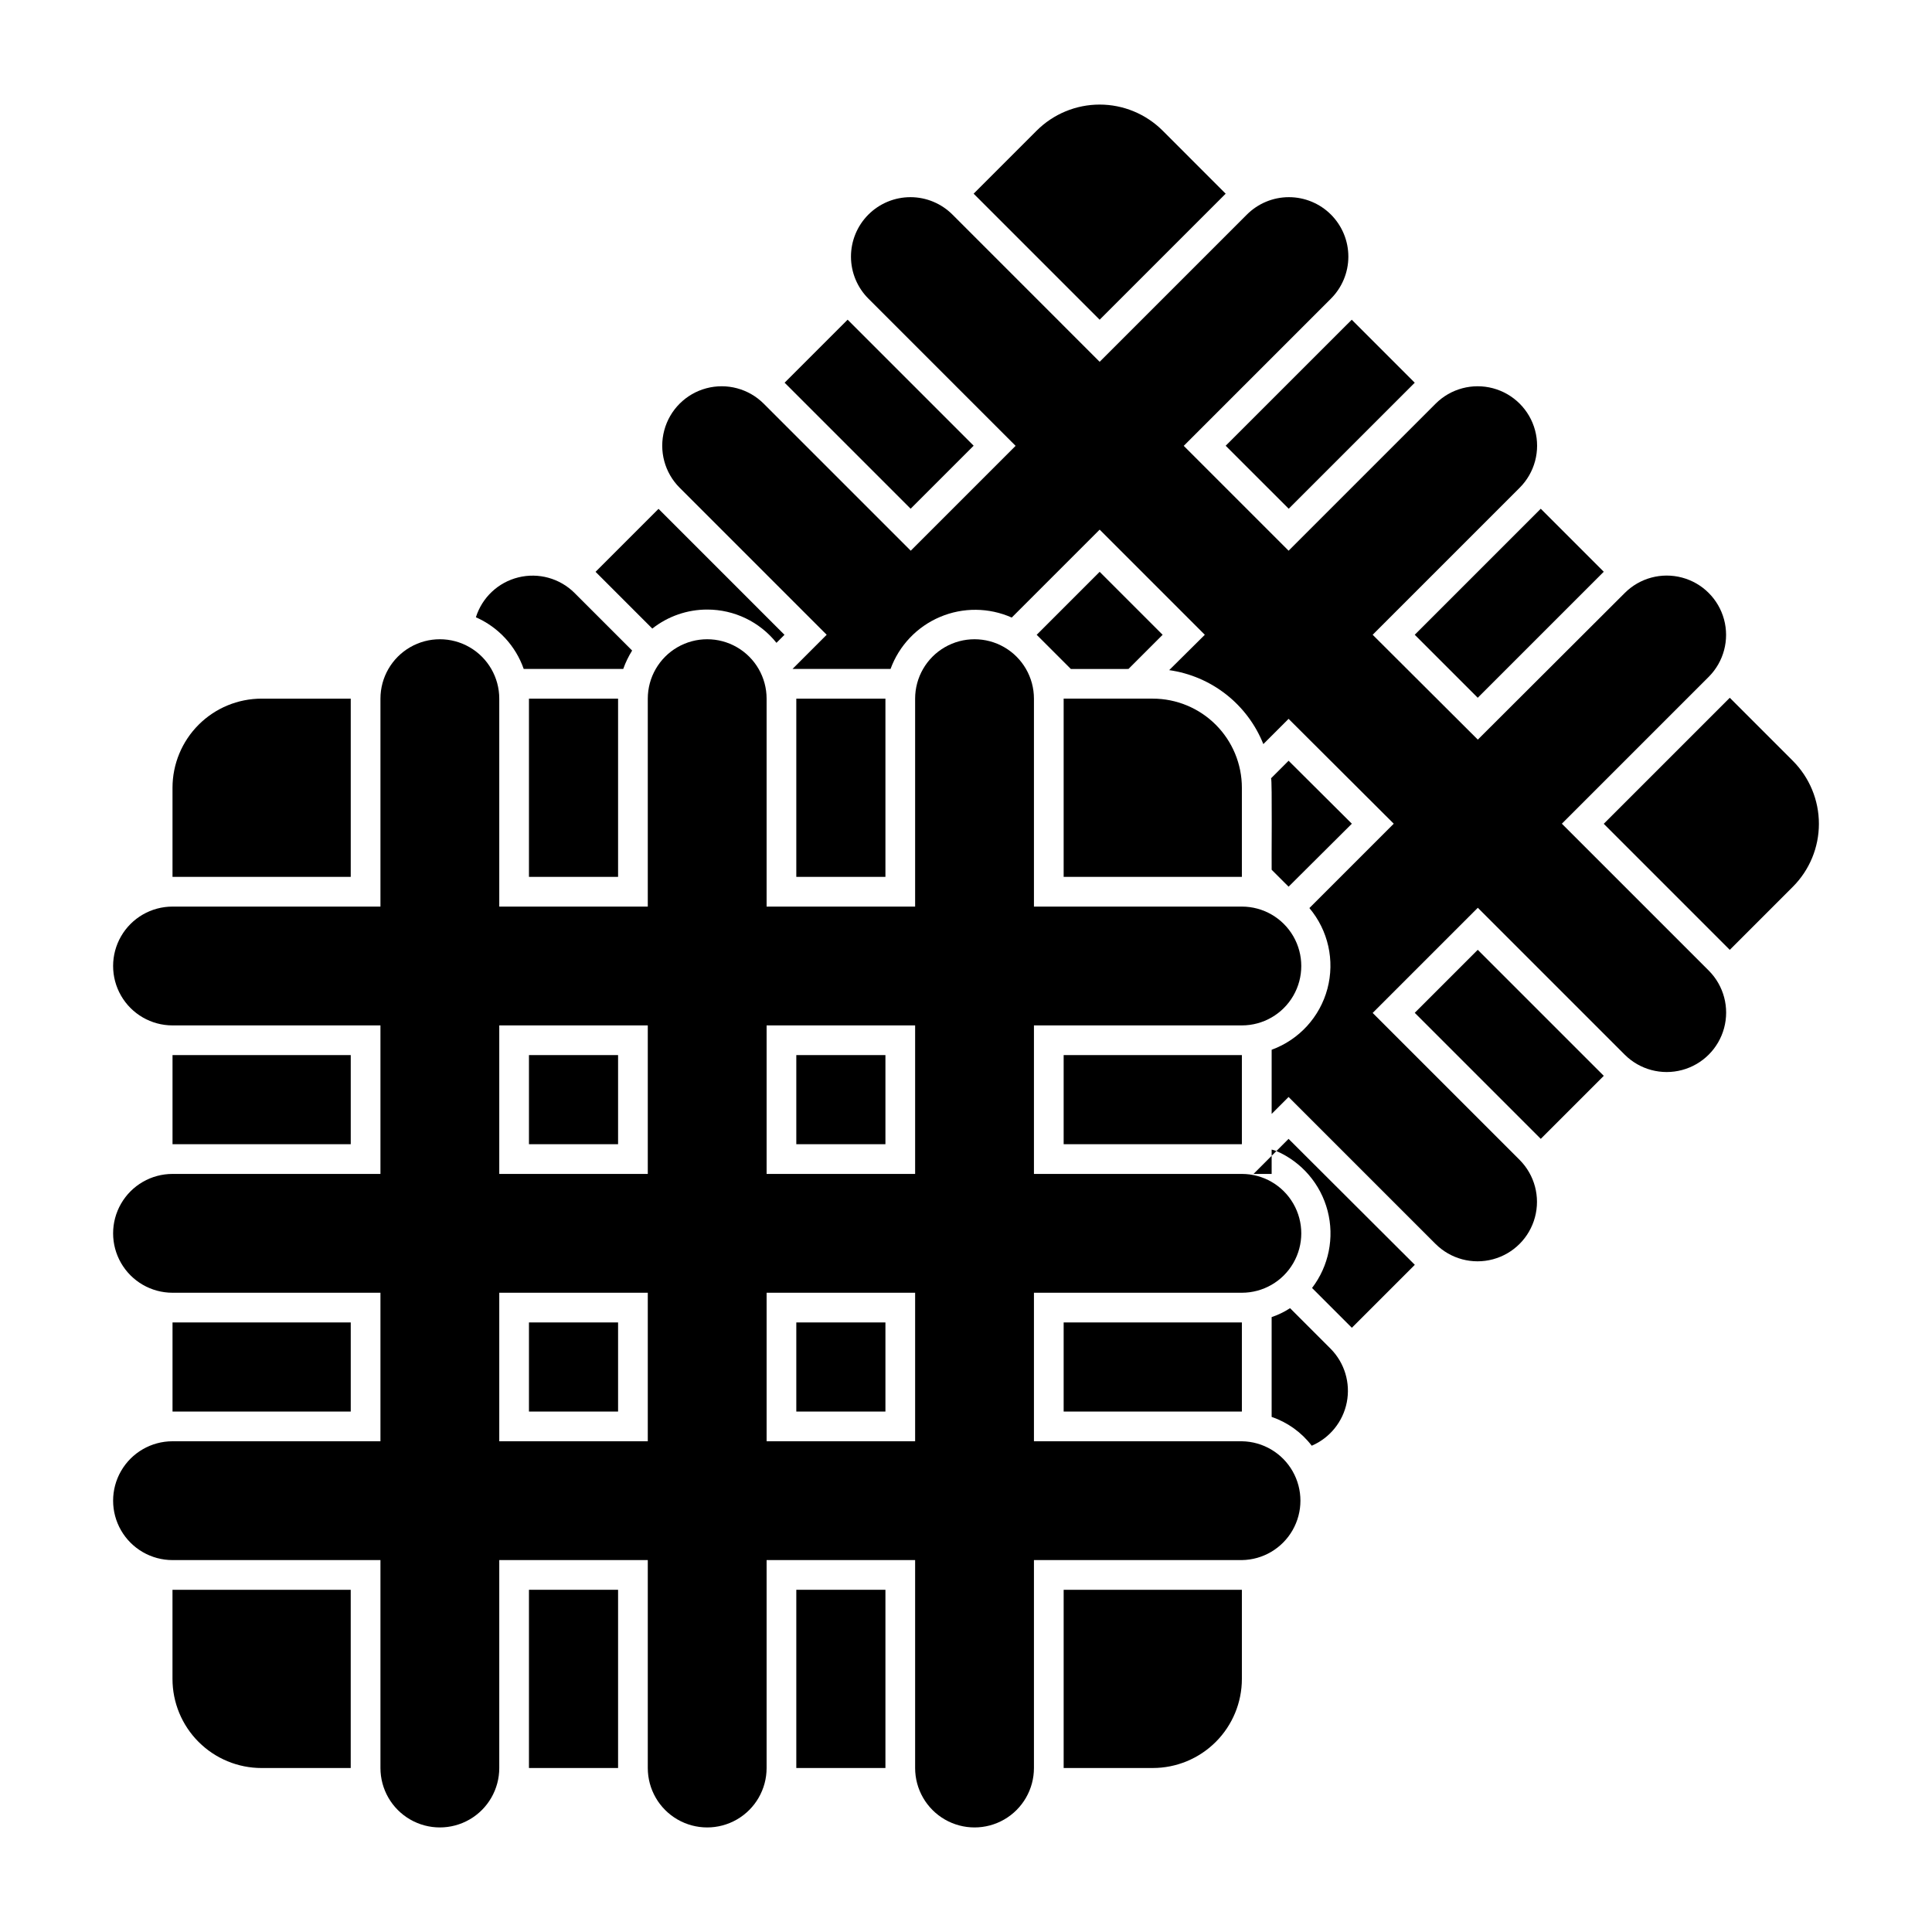 <?xml version="1.0" encoding="UTF-8"?>
<!-- Uploaded to: ICON Repo, www.iconrepo.com, Generator: ICON Repo Mixer Tools -->
<svg fill="#000000" width="800px" height="800px" version="1.1" viewBox="144 144 512 512" xmlns="http://www.w3.org/2000/svg">
 <g>
  <path d="m435.42 228.73 33.398-33.398-16.699-16.703c-4.43-4.426-10.434-6.914-16.699-6.914-6.262 0-12.27 2.488-16.699 6.914l-16.699 16.699z"/>
  <path d="m518.92 312.22 33.398-33.398 16.695 16.695-33.398 33.398z"/>
  <path d="m418.73 312.23c0.363 0.367 8.719 8.719 9.055 9.055l15.27-0.004 9.055-9.055-16.691-16.688z"/>
  <path d="m518.92 412.41 16.699-16.699 33.398 33.398-16.699 16.699z"/>
  <path d="m482.26 449.04c6.719 2.91 11.723 8.754 13.57 15.84 1.844 7.09 0.324 14.629-4.125 20.449l10.547 10.547 16.688-16.688-33.457-33.379z"/>
  <path d="m485.49 378.98 16.766-16.688-16.766-16.688-4.644 4.644c0.328 0.371 0.09 23.027 0.156 24.246z"/>
  <path d="m485.52 278.82 33.402-33.395-16.695-16.695-33.41 33.395z"/>
  <path d="m351.93 245.42 16.699-16.699 33.398 33.398-16.699 16.699z"/>
  <path d="m602.41 328.92-33.398 33.395 33.395 33.406 16.699-16.703h0.004c4.43-4.43 6.918-10.434 6.918-16.699 0-6.262-2.488-12.27-6.918-16.699z"/>
  <path d="m331.43 305.54c7.137-0.004 13.887 3.238 18.34 8.816l2.125-2.125-33.379-33.379-16.688 16.688 15.039 15.039c4.148-3.269 9.277-5.047 14.562-5.039z"/>
  <path d="m485.88 490.68c-1.52 0.992-3.16 1.785-4.883 2.363v26.449c4.219 1.441 7.918 4.098 10.629 7.637 4.805-2.066 8.281-6.371 9.289-11.504 1.008-5.133-0.582-10.43-4.25-14.16z"/>
  <path d="m282.79 321.28h26.371c0.609-1.707 1.402-3.34 2.359-4.879l-15.273-15.273h0.004c-3.902-3.875-9.543-5.438-14.883-4.117-5.34 1.316-9.605 5.324-11.254 10.574 5.941 2.609 10.535 7.57 12.676 13.695z"/>
  <path d="m557.91 362.29 38.969-38.969c3.941-3.984 5.469-9.766 4.004-15.176-1.469-5.41-5.703-9.633-11.121-11.078-5.414-1.449-11.191 0.098-15.16 4.055l-38.965 38.887-27.867-27.789 38.965-38.965c3.977-3.977 5.531-9.777 4.074-15.215-1.453-5.438-5.703-9.684-11.137-11.141-5.438-1.453-11.238 0.098-15.215 4.078l-38.965 38.965-27.789-27.789 38.965-38.965c2.973-2.949 4.652-6.961 4.66-11.152 0.008-4.188-1.652-8.207-4.613-11.172-2.965-2.961-6.984-4.621-11.172-4.613-4.191 0.008-8.203 1.688-11.152 4.66l-38.969 38.969-38.965-38.969c-2.949-2.973-6.965-4.652-11.152-4.66-4.191-0.008-8.211 1.652-11.172 4.613-2.965 2.965-4.625 6.984-4.617 11.172 0.012 4.191 1.688 8.203 4.664 11.152l38.965 38.965-27.789 27.789-38.965-38.965c-3.981-3.981-9.781-5.531-15.215-4.078-5.438 1.457-9.684 5.703-11.141 11.141-1.457 5.438 0.098 11.238 4.078 15.215l38.965 38.965-9.051 9.055h25.977c2.273-6.207 7.016-11.195 13.105-13.777 6.086-2.582 12.969-2.523 19.012 0.16l23.301-23.301 27.867 27.867-9.445 9.367c5.516 0.785 10.727 3.008 15.109 6.449 4.379 3.441 7.777 7.981 9.844 13.152l6.691-6.691 27.867 27.789-22.355 22.355c4.988 5.918 6.773 13.898 4.781 21.379-1.992 7.481-7.508 13.516-14.781 16.172v17.004l4.488-4.488 38.965 38.965h0.004c3.981 3.961 9.773 5.504 15.199 4.043 5.422-1.457 9.66-5.695 11.117-11.121 1.461-5.426-0.078-11.215-4.039-15.199l-38.965-38.965 27.867-27.867 38.965 38.965c3.984 3.953 9.77 5.484 15.188 4.023 5.422-1.457 9.652-5.691 11.113-11.109 1.461-5.418-0.074-11.207-4.023-15.191z"/>
  <path d="m284.18 423.61h23.617v23.617h-23.617z"/>
  <path d="m355.03 423.61h23.617v23.617h-23.617z"/>
  <path d="m355.03 494.46h23.617v23.617h-23.617z"/>
  <path d="m284.18 329.15h23.617v47.23h-23.617z"/>
  <path d="m425.88 423.61h47.23v23.617h-47.23z"/>
  <path d="m425.88 494.46h47.23v23.617h-47.23z"/>
  <path d="m355.03 329.15h23.617v47.23h-23.617z"/>
  <path d="m425.88 376.38h47.23v-23.617c0-6.262-2.488-12.27-6.918-16.699-4.43-4.43-10.438-6.918-16.699-6.918h-23.613z"/>
  <path d="m236.95 423.61h-47.23v23.617h47.23z"/>
  <path d="m284.18 494.46h23.617v23.617h-23.617z"/>
  <path d="m284.18 565.31h23.617v47.23h-23.617z"/>
  <path d="m425.88 612.54h23.613c6.262 0 12.27-2.488 16.699-6.918 4.43-4.426 6.918-10.434 6.918-16.699v-23.613h-47.23z"/>
  <path d="m355.03 565.31h23.617v47.23h-23.617z"/>
  <path d="m189.71 565.31v23.617c0 6.266 2.488 12.273 6.918 16.699 4.43 4.43 10.434 6.918 16.699 6.918h23.617v-47.23z"/>
  <path d="m236.95 376.38v-47.234h-23.617c-6.266 0-12.27 2.488-16.699 6.918-4.43 4.43-6.918 10.438-6.918 16.699v23.617z"/>
  <path d="m236.95 494.46h-47.23v23.617h47.23z"/>
  <path d="m481 450.3 1.258-1.258h0.004c-0.414-0.156-0.832-0.289-1.262-0.395z"/>
  <path d="m481 455.1v-4.801l-4.801 4.801z"/>
  <path d="m473.11 525.95h-55.105v-39.359h55.105c5.625 0 10.82-3 13.633-7.871s2.812-10.871 0-15.742c-2.812-4.875-8.008-7.875-13.633-7.875h-55.105v-39.359h55.105c5.625 0 10.82-3 13.633-7.871s2.812-10.875 0-15.746-8.008-7.871-13.633-7.871h-55.105v-55.105c0-5.621-3-10.82-7.871-13.633s-10.875-2.812-15.746 0c-4.871 2.812-7.871 8.012-7.871 13.633v55.105h-39.359v-55.105c0-5.621-3-10.82-7.871-13.633s-10.875-2.812-15.746 0-7.871 8.012-7.871 13.633v55.105h-39.359v-55.105c0-5.621-3-10.82-7.871-13.633s-10.875-2.812-15.746 0-7.871 8.012-7.871 13.633v55.105h-55.105c-5.625 0-10.82 3-13.633 7.871s-2.812 10.875 0 15.746 8.008 7.871 13.633 7.871h55.105v39.359h-55.105c-5.625 0-10.82 3-13.633 7.875-2.812 4.871-2.812 10.871 0 15.742s8.008 7.871 13.633 7.871h55.105v39.359h-55.105c-5.625 0-10.82 3.004-13.633 7.875-2.812 4.871-2.812 10.871 0 15.742s8.008 7.871 13.633 7.871h55.105v55.105c0 5.625 3 10.824 7.871 13.637s10.875 2.812 15.746 0 7.871-8.012 7.871-13.637v-55.105h39.359v55.105c0 5.625 3 10.824 7.871 13.637s10.875 2.812 15.746 0 7.871-8.012 7.871-13.637v-55.105h39.359v55.105c0 5.625 3 10.824 7.871 13.637 4.871 2.812 10.875 2.812 15.746 0s7.871-8.012 7.871-13.637v-55.105h55.105c5.57-0.078 10.684-3.098 13.445-7.938 2.762-4.836 2.762-10.773 0-15.613-2.762-4.836-7.875-7.856-13.445-7.938zm-157.44 0h-39.359v-39.359h39.359zm0-70.848h-39.359v-39.359h39.359zm70.848 70.848h-39.359v-39.359h39.359zm0-70.848h-39.359v-39.359h39.359z"/>
 </g>
</svg>